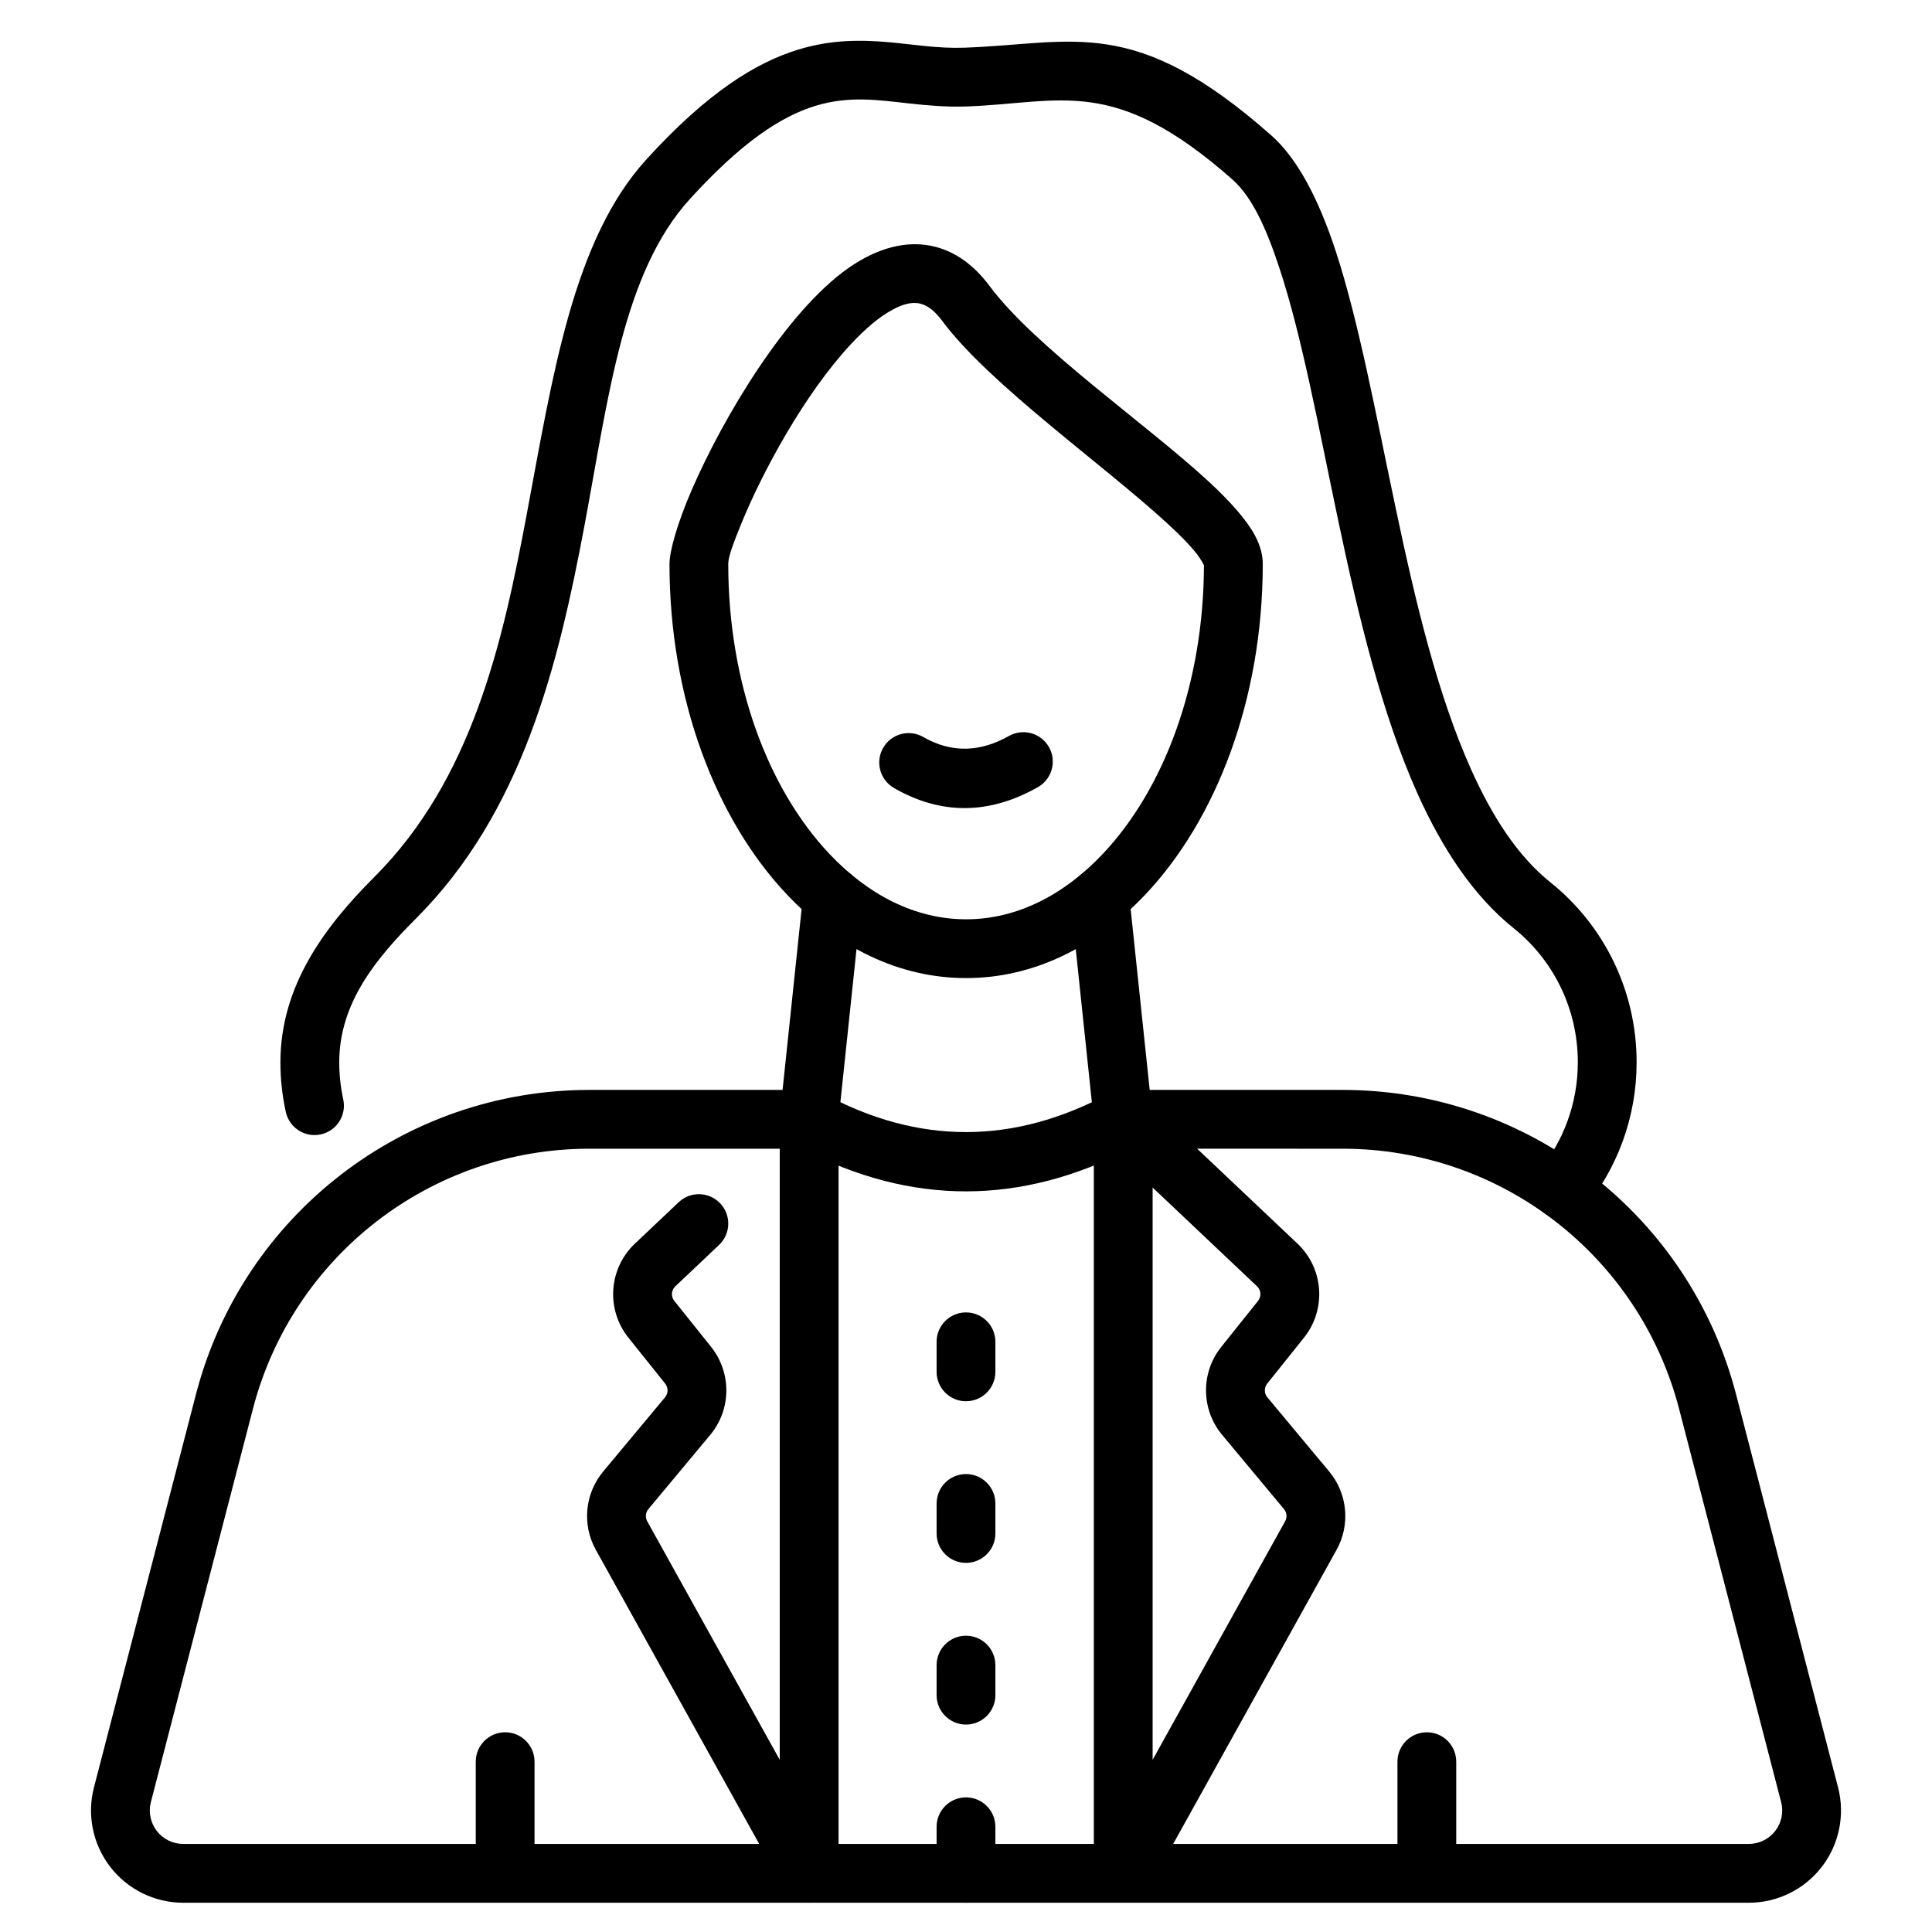 <?xml version="1.0" encoding="UTF-8"?>
<!-- Uploaded to: SVG Repo, www.svgrepo.com, Generator: SVG Repo Mixer Tools -->
<svg fill="#000000" width="800px" height="800px" version="1.1" viewBox="144 144 512 512" xmlns="http://www.w3.org/2000/svg">
 <g fill-rule="evenodd">
  <path d="m234.97 435.35c-0.695-3.168-1.066-6.457-1.066-9.832 0-15.82 9.922-27.68 20.324-38.086 28.168-28.16 37.707-67.012 44.688-104.28 6.394-34.176 10.191-66.945 27.91-86.406 13.5-14.824 23.922-21.824 33.203-24.672 9.059-2.785 16.848-1.539 24.91-0.66 4.898 0.531 9.879 0.988 15.188 0.801 25.246-0.895 39.016-8.445 70.48 19.359 5.305 4.691 9.094 13.207 12.578 23.855 5.945 18.156 10.316 42.168 15.492 66.684 5.359 25.379 11.582 51.273 20.977 72.195 6.68 14.879 15.012 27.305 25.512 35.707 10.387 8.32 16.973 21.172 16.973 35.5 0 10.922-3.848 20.953-10.27 28.801-2.723 3.328-2.227 8.238 1.102 10.961s8.242 2.234 10.965-1.098c8.613-10.539 13.785-24 13.785-38.664 0-19.242-8.867-36.492-22.82-47.664-8.746-7-15.469-17.523-21.035-29.922-8.977-20-14.824-44.781-19.945-69.039-5.309-25.117-9.836-49.707-15.93-68.309-4.539-13.863-10.164-24.582-17.066-30.688-36.426-32.18-52.125-24.293-81.359-23.254-7.027 0.25-13.414-0.867-19.879-1.445-7.719-0.688-15.516-0.703-24.238 1.98-11.121 3.414-23.977 11.312-40.148 29.074-19.367 21.27-24.719 56.688-31.707 94.031-6.414 34.25-14.5 70.242-40.387 96.129-13.27 13.27-24.891 28.926-24.891 49.102 0 4.523 0.492 8.934 1.43 13.184 0.926 4.195 5.086 6.856 9.285 5.93 4.195-0.926 6.856-5.086 5.93-9.281z"/>
  <path d="m366.15 441.44 6.203-58.895c0.453-4.273-2.652-8.113-6.934-8.559-4.273-0.453-8.113 2.652-8.566 6.93l-6.195 58.895c-0.453 4.273 2.652 8.113 6.934 8.559 4.273 0.453 8.113-2.652 8.559-6.93zm61.57-58.895 6.195 58.895c0.453 4.273 4.289 7.379 8.566 6.93 4.273-0.445 7.379-4.285 6.934-8.559l-6.203-58.895c-0.453-4.273-4.285-7.379-8.566-6.93-4.273 0.445-7.379 4.285-6.93 8.559z"/>
  <path d="m499.82 432.84h-58.152c-1.289 0-2.555 0.316-3.691 0.93-25.273 13.598-50.547 13.719-75.82 0.012-1.137-0.617-2.414-0.941-3.715-0.941h-58.254c-49.062 0-91.926 33.156-104.25 80.645-9.68 37.297-20.652 79.574-27.035 104.18-1.902 7.324-0.301 15.113 4.328 21.098 4.629 5.984 11.77 9.484 19.332 9.484h414.88c7.562 0 14.703-3.5 19.332-9.484 4.629-5.984 6.227-13.773 4.328-21.098-6.383-24.598-17.352-66.875-27.035-104.18-12.32-47.488-55.184-80.645-104.25-80.645zm0 15.582c41.961 0 78.625 28.359 89.164 68.98 9.68 37.293 20.652 79.574 27.035 104.17 0.691 2.66 0.109 5.481-1.57 7.652-1.676 2.172-4.266 3.438-7.008 3.438h-414.88c-2.742 0-5.328-1.266-7.008-3.438-1.676-2.172-2.258-4.992-1.57-7.652l27.035-104.17c10.539-40.621 47.203-68.98 89.164-68.98h56.312c29.027 15.121 58.066 15.016 87.102-0.004-0.004 0.004 56.219 0.004 56.219 0.004z"/>
  <path d="m270.08 610.86v25.465c0 4.301 3.492 7.789 7.789 7.789 4.301 0 7.789-3.492 7.789-7.789v-25.465c0-4.301-3.492-7.789-7.789-7.789-4.301 0-7.789 3.492-7.789 7.789z"/>
  <path d="m514.34 610.86v25.465c0 4.301 3.492 7.789 7.789 7.789 4.301 0 7.789-3.492 7.789-7.789v-25.465c0-4.301-3.492-7.789-7.789-7.789-4.301 0-7.789 3.492-7.789 7.789z"/>
  <path d="m392.21 542.43v7.961c0 4.301 3.492 7.789 7.789 7.789 4.301 0 7.789-3.492 7.789-7.789v-7.961c0-4.301-3.492-7.789-7.789-7.789-4.301 0-7.789 3.492-7.789 7.789z"/>
  <path d="m392.21 585.27v7.969c0 4.301 3.492 7.789 7.789 7.789 4.301 0 7.789-3.492 7.789-7.789v-7.969c0-4.297-3.492-7.789-7.789-7.789-4.301 0-7.789 3.496-7.789 7.789z"/>
  <path d="m392.21 499.59v7.969c0 4.297 3.492 7.789 7.789 7.789 4.301 0 7.789-3.496 7.789-7.789v-7.969c0-4.301-3.492-7.789-7.789-7.789-4.301 0-7.789 3.492-7.789 7.789z"/>
  <path d="m392.21 628.11v12.34c0 4.301 3.492 7.789 7.789 7.789 4.301 0 7.789-3.492 7.789-7.789v-12.34c0-4.301-3.492-7.789-7.789-7.789-4.301 0-7.789 3.492-7.789 7.789z"/>
  <path d="m447.02 434.96c-2.266-2.141-5.578-2.727-8.434-1.496-2.863 1.23-4.711 4.039-4.711 7.156v199.82c0 3.551 2.398 6.652 5.84 7.543 3.434 0.895 7.039-0.656 8.762-3.754 0 0 37.812-68.066 49.723-89.5 3.699-6.66 2.926-14.91-1.953-20.766 0 0-16.391-19.664-16.391-19.664-0.867-1.051-0.883-2.562-0.035-3.625 2.977-3.715 6.676-8.336 9.75-12.18 5.992-7.496 5.242-18.328-1.73-24.926-13.355-12.633-40.812-38.605-40.812-38.605zm2.438 23.75 27.672 26.176c1.082 1.023 1.195 2.707 0.266 3.863l-9.742 12.184c-5.481 6.844-5.383 16.602 0.234 23.332l16.387 19.668c0.758 0.91 0.879 2.188 0.301 3.219 0 0-35.117 63.215-35.117 63.215v-151.66z"/>
  <path d="m350.64 440.62v169.75s-35.121-63.215-35.121-63.215c-0.57-1.035-0.453-2.312 0.305-3.219l16.387-19.668c5.613-6.731 5.707-16.484 0.234-23.332l-9.742-12.184c-0.934-1.16-0.816-2.84 0.266-3.863l11.594-10.969c3.125-2.949 3.262-7.891 0.305-11.012-2.957-3.121-7.891-3.262-11.012-0.305-4.301 4.066-8.363 7.906-11.594 10.965-6.969 6.598-7.723 17.43-1.73 24.926 3.074 3.844 6.773 8.465 9.75 12.18 0.848 1.066 0.832 2.578-0.035 3.625 0 0-16.391 19.664-16.391 19.664-4.879 5.856-5.656 14.105-1.953 20.766 11.91 21.434 49.723 89.5 49.723 89.5 1.723 3.102 5.328 4.648 8.762 3.754 3.438-0.887 5.84-3.988 5.84-7.543v-199.82c0-4.301-3.492-7.789-7.789-7.789-4.301 0-7.789 3.492-7.789 7.789z"/>
  <path d="m321.42 293.41c0 36.008 12.398 67.875 31.145 87.668 13.281 14.023 29.758 22.125 47.473 22.125s34.188-8.102 47.473-22.125c18.738-19.793 31.137-51.66 31.137-87.668 0-2.266-0.645-4.883-2.176-7.707-2.156-3.965-6.504-8.883-12.324-14.246-16.477-15.191-45.848-35.465-57.887-51.648-4.406-5.922-9.332-9.086-14.344-10.395-7.34-1.91-15.312 0.168-23.133 5.66-16.422 11.535-33.035 39.391-41.371 58.539-3.969 9.121-5.988 16.523-5.988 19.793zm141.64 0.363c-0.078 31.398-10.512 59.316-26.875 76.59-10.16 10.73-22.605 17.258-36.156 17.258-13.555 0-25.996-6.527-36.16-17.258-16.418-17.344-26.875-45.406-26.875-76.953 0-1.871 1.414-5.637 3.414-10.535 5.625-13.801 16.801-34.504 29.145-47.727 3.66-3.922 7.391-7.172 11.125-9.152 2.508-1.324 4.945-2.117 7.301-1.5 2.09 0.539 3.934 2.141 5.769 4.606 12.484 16.785 42.734 38.051 59.824 53.805 3.215 2.965 5.914 5.699 7.797 8.145 0.707 0.918 1.5 2.379 1.688 2.723z"/>
  <path d="m380.91 352.83c12.688 7.293 25.41 6.965 38.125-0.215 3.746-2.113 5.07-6.871 2.957-10.617s-6.867-5.07-10.609-2.957c-7.574 4.273-15.145 4.617-22.703 0.273-3.723-2.141-8.492-0.855-10.637 2.871-2.141 3.731-0.852 8.496 2.871 10.637z"/>
 </g>
</svg>